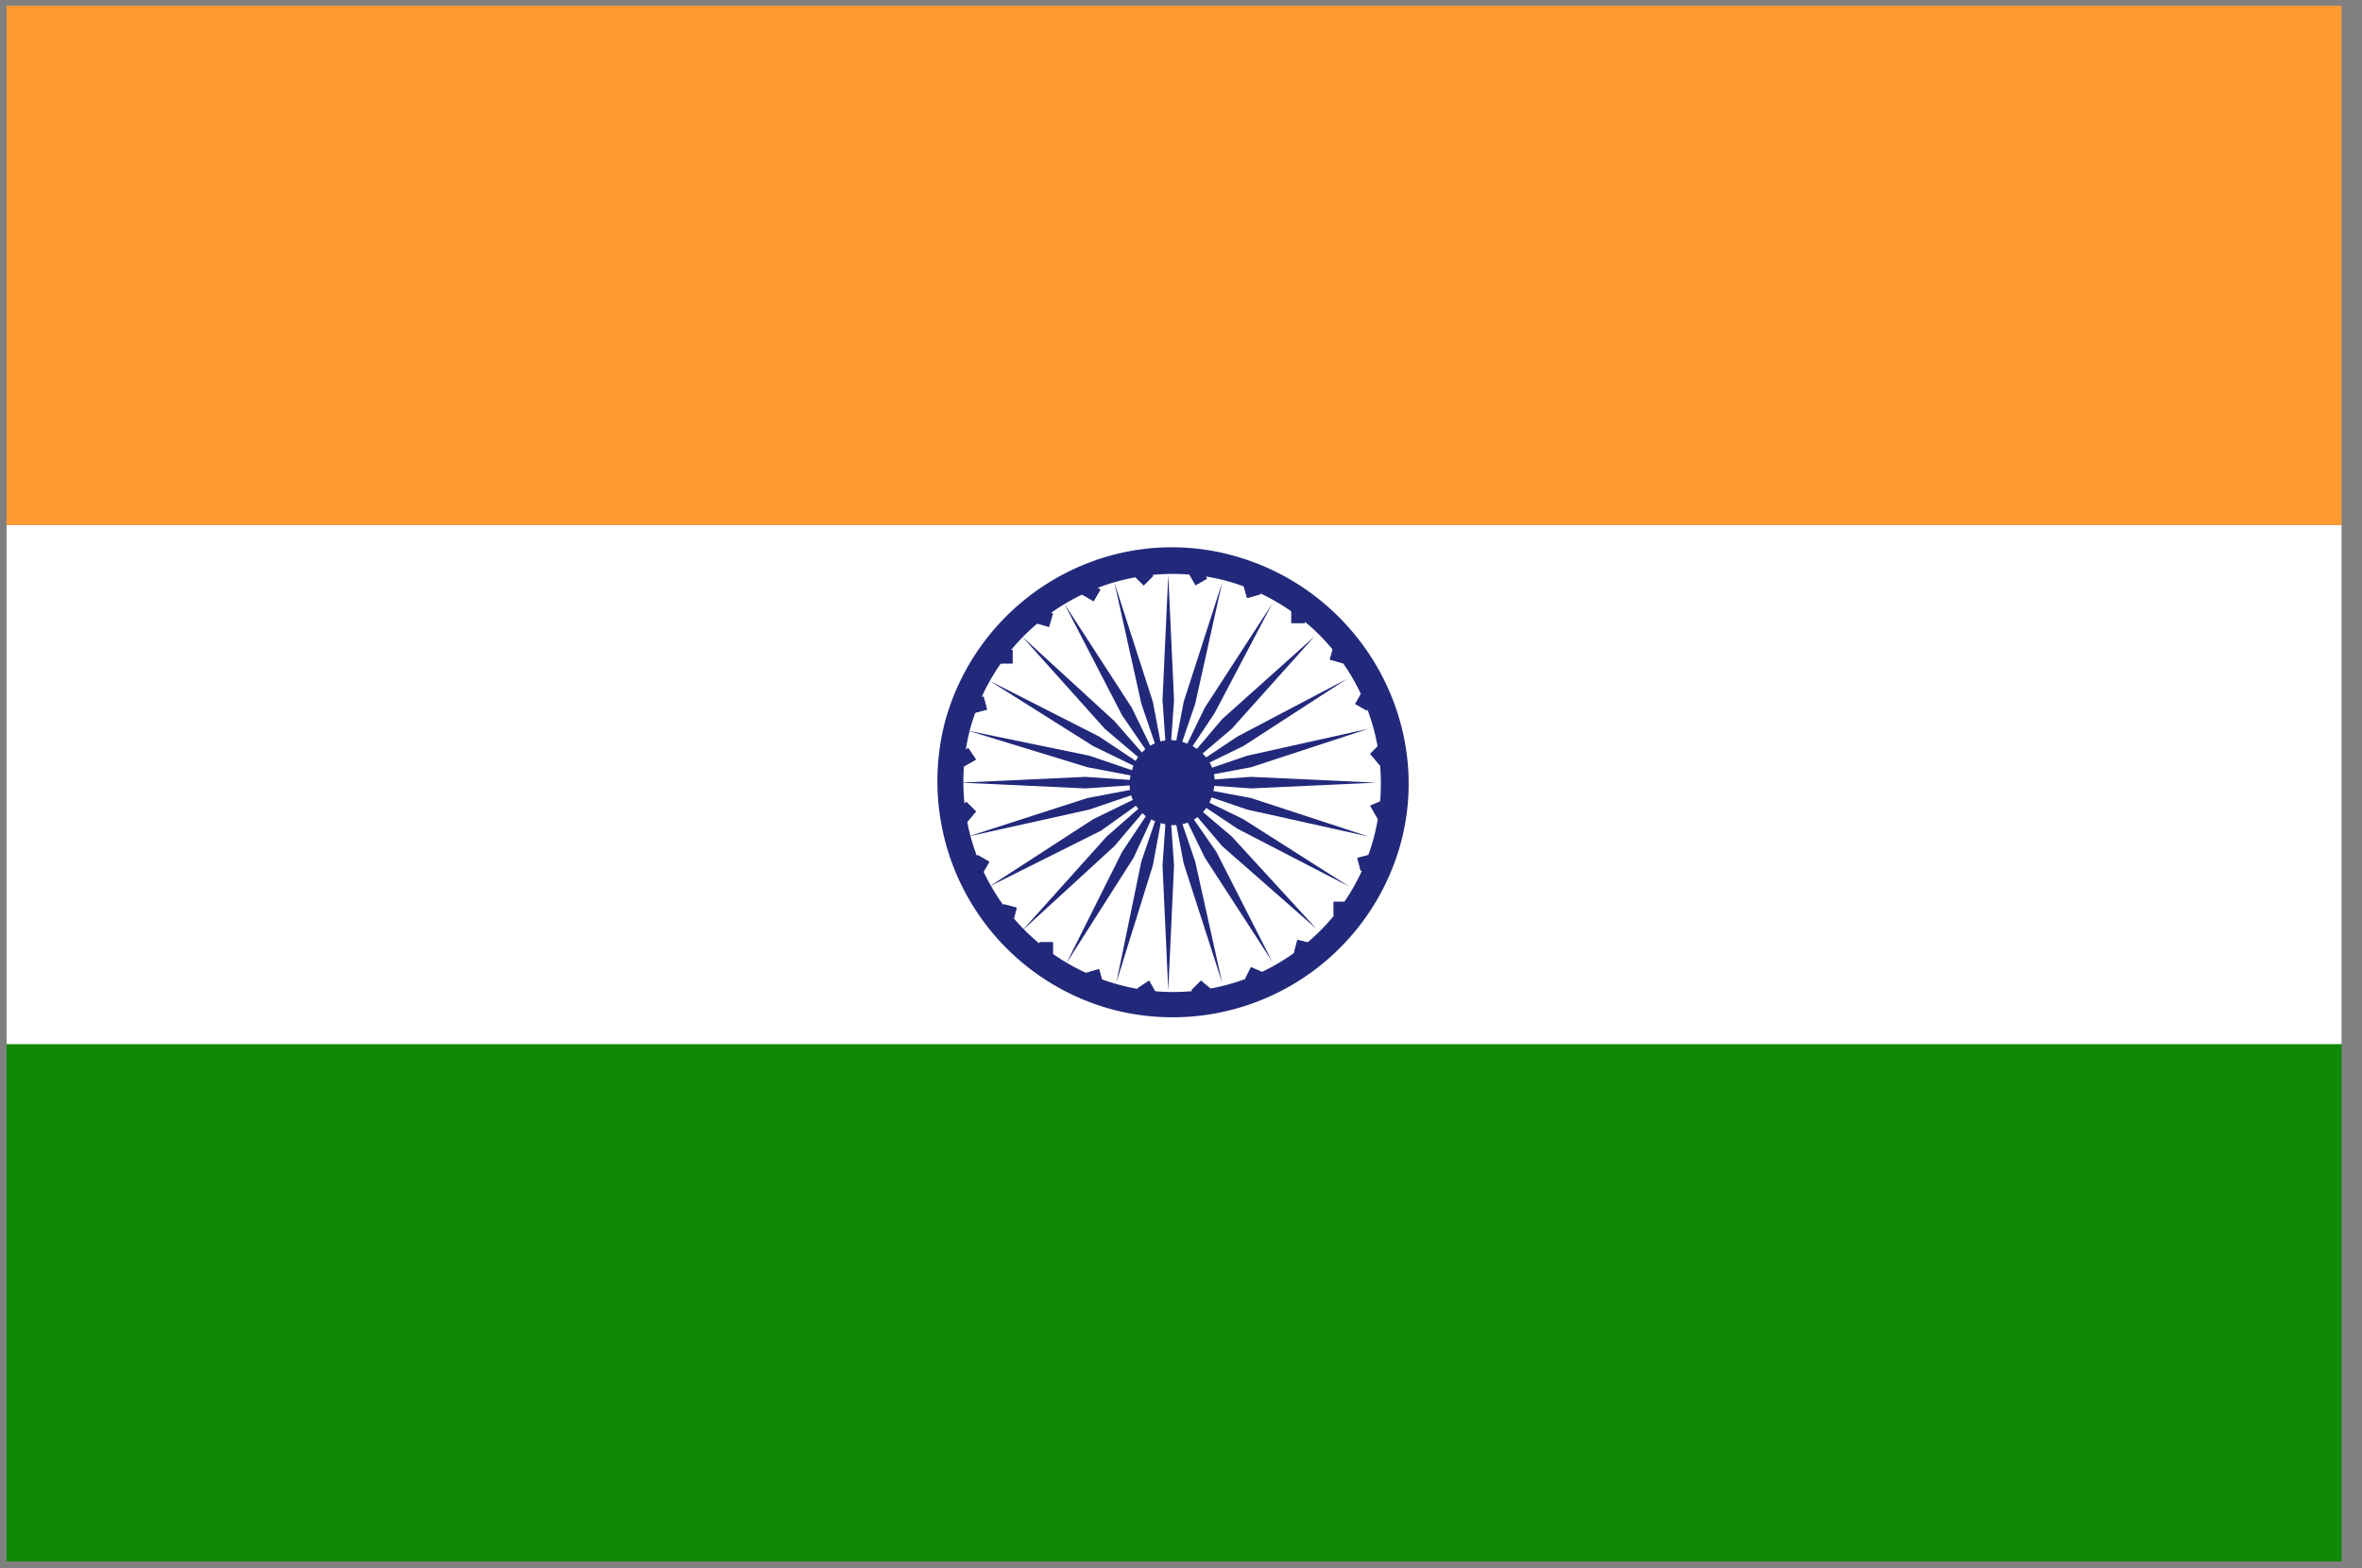 <?xml version="1.0" standalone="no"?><!DOCTYPE svg PUBLIC "-//W3C//DTD SVG 1.1//EN" "http://www.w3.org/Graphics/SVG/1.1/DTD/svg11.dtd"><svg t="1731492335267" class="icon" viewBox="0 0 1542 1024" version="1.1" xmlns="http://www.w3.org/2000/svg" p-id="30755" xmlns:xlink="http://www.w3.org/1999/xlink" width="52.705" height="35"><rect x="0" y="0" width="1542" height="1024" fill="#808080" stroke="none"/><path d="M4.277 680.562H1528.651v339.028H4.277z" fill="#128807" p-id="30756"></path><path d="M4.277 342.787H1528.651v339.028H4.277z" fill="#FFFFFF" p-id="30757"></path><path d="M4.277 3.771H1528.651v339.016H4.277z" fill="#FF9A33" p-id="30758"></path><path d="M884.736 459.656l4.397-7.626 7.614 4.385-4.385 7.626-7.626-4.385z m16.071 40.093l-6.264-7.529 6.264-6.289 6.289 6.289-6.289 7.529z m-1.253 35.153l-5.024-8.794 8.794-3.759 3.771 7.529-7.541 5.024z m-13.432 25.335l8.517-2.241 2.229 8.505-8.505 2.229-2.241-8.493z" fill="#22297B" p-id="30759"></path><path d="M884.736 459.656l4.397-7.626 7.614 4.385-4.385 7.626-7.626-4.385z m16.071 40.093l-6.264-7.529 6.264-6.289 6.289 6.289-6.289 7.529z m-1.253 35.153l-5.024-8.794 8.794-3.759 3.771 7.529-7.541 5.024z m-13.432 25.335l8.517-2.241 2.229 8.505-8.505 2.229-2.241-8.493zM740.436 376.049l6.204-6.228 6.228 6.204-6.204 6.228-6.228-6.204z m35.659-1.385l7.614-4.397 4.397 7.614-7.614 4.385-4.397-7.602z m46.863 13.336l-8.794 2.506-2.506-8.794 8.794-2.506 2.506 8.794z m20.094 10.035h8.794v8.794h-8.794v-8.794z m33.9 35.165l-8.794-2.518 2.518-8.794 8.794 2.53-2.518 8.782z m-6.277 155.696h8.794v8.794h-8.794v-8.794z m-25.901 33.274l2.229-8.481 8.517 2.217-2.241 8.505-8.493-2.241z m-31.864 16.95l3.771-7.529 8.794 3.771-5.024 7.529-7.541-3.771z m-35.153 7.541l6.277-6.277 7.541 6.264-7.541 6.289-6.264-6.277z m-35.153-1.265l7.529-5.012 5.024 8.794-7.529 3.759-5.024-7.541z m-33.912-10.035l8.794-2.518 2.518 8.794-8.794 2.506-2.518-8.794z m-30.13-20.094h8.794v8.794h-8.794v-8.794z m-25.576-16.324l2.289-8.481 8.481 2.265-2.265 8.505-8.505-2.289z m-19.155-32.985l4.397-7.614 7.614 4.409-4.397 7.614-7.614-4.409z m-2.988-42.357l6.277 6.277-6.264 7.541-6.289-7.541 6.277-6.264z m1.265-35.153l5.012 7.529-8.794 5.024-3.759-7.529 7.541-5.024z m1.494-31.322l8.481-2.289 2.289 8.481-8.493 2.289-2.289-8.493z m18.577-32.696l8.794-0.036 0.036 8.794-8.794 0.036-0.036-8.794z m35.177-23.877l-2.518 8.794-8.794-2.518 2.518-8.794 8.794 2.518z m19.01-12.384l4.385-7.602 7.614 4.385-4.397 7.614-7.602-4.397z m56.32 122.88l3.771-53.995-3.771-81.619-3.759 81.619 3.759 53.995z m0 0l17.589-51.477 17.577-79.113-25.118 77.848-10.047 52.742z m0 0l30.142-45.201 37.671-71.572-43.948 67.801-23.853 48.971z m0 0l41.442-35.153L858.112 415.624l-60.271 53.983-35.165 41.442z m0 0l48.971-23.853 67.813-43.948-71.572 37.659-45.213 30.142z m0 0l53.995-10.047 76.595-25.106-79.101 17.577-51.489 17.577z m0 0l53.995 3.771 81.619-3.771-81.619-3.771-53.995 3.771z m0 0l51.489 17.589 79.101 17.565-76.595-25.106-53.995-10.047z m0 0l45.213 30.13 72.824 37.671-69.066-43.948-48.971-23.853z m0 0l35.165 41.442 61.524 53.983-55.248-60.271-41.442-35.153z m0 0l23.853 48.971 43.96 67.801-36.418-71.56-31.395-45.213z m0 0l10.047 52.742 25.118 77.848-17.589-79.113-17.577-51.477z m0 0l-3.759 53.995 3.759 81.619 3.771-81.619-3.771-53.995z m0 0l-17.577 51.477-16.324 79.113 23.853-76.595 10.047-53.995z m0 0l-30.13 45.201-36.418 72.824 43.948-69.054 22.6-48.971z m0 0l-40.177 35.153-55.248 61.536 60.271-55.248 35.153-41.442z m0 0l-48.971 23.853-67.801 43.948 72.824-36.406 43.948-31.395z m0 0l-52.73 10.047-77.848 25.106 79.101-17.577 51.477-17.577z m0 0l-53.995-3.771-81.607 3.771 81.607 3.771 53.995-3.771z m0 0l-51.477-17.589-79.101-16.312 77.848 23.853 52.73 10.047z m0 0l-45.201-30.142-71.56-36.406 67.789 42.695 48.971 23.853z m0 0l-35.153-40.177-60.271-55.248 53.995 60.271 41.442 35.153z m0 0l-23.853-48.971-43.948-67.801 37.671 72.824 30.13 43.948z m0 0l-10.047-52.742-25.106-77.848 17.589 79.113 17.565 51.477z" fill="#22297B" p-id="30760"></path><path d="M730.052 642.891a137.204 137.204 0 0 1-96.69-166.996 137.204 137.204 0 0 1 166.996-96.69 137.204 137.204 0 0 1 96.69 166.996c-18.842 72.837-94.172 116.784-167.008 96.69z m75.33-280.01c-81.619-22.6-165.743 26.371-188.344 107.99a154.407 154.407 0 0 0 109.243 188.344 154.407 154.407 0 0 0 188.344-109.243c21.347-80.354-27.624-164.491-109.243-187.091z" fill="#22297B" p-id="30761"></path><path d="M791.564 518.578c-3.759 15.071-18.83 23.853-33.9 18.842-15.059-3.771-23.853-18.842-18.83-33.9 3.771-15.071 18.83-23.853 33.9-18.842 15.059 5.024 23.853 18.842 18.83 33.9z m31.395-130.59l-8.794 2.518-2.506-8.794 8.794-2.506 2.506 8.794z m20.094 10.047h8.794v8.794h-8.794v-8.794z m33.9 35.165l-8.794-2.518 2.518-8.794 8.794 2.53-2.518 8.782z m-6.277 155.696h8.794v8.794h-8.794v-8.794z m-25.901 33.274l2.229-8.481 8.517 2.217-2.241 8.505-8.493-2.241z m-31.864 16.95l3.771-7.529 8.794 3.771-5.024 7.529-7.541-3.771z m-35.153 7.541l6.277-6.277 7.529 6.264-7.529 6.289-6.277-6.277z m-35.153-1.265l7.529-5.012 5.024 8.794-7.529 3.759-5.024-7.541z m-33.912-10.035l8.794-2.518 2.506 8.794-8.794 2.506-2.506-8.794z m-30.13-20.094h8.794v8.794h-8.794v-8.794z m-25.576-16.324l2.289-8.481 8.481 2.265-2.277 8.505-8.493-2.289z m-19.155-32.985l4.397-7.614 7.614 4.409-4.397 7.614-7.614-4.409z m-2.988-42.357l6.277 6.277-6.264 7.541-6.289-7.541 6.277-6.264z m1.253-35.153l5.024 7.529-8.794 5.024-3.759-7.529 7.529-5.024z m1.494-31.322l8.493-2.289 2.289 8.481-8.493 2.289-2.289-8.493z m18.589-32.696l8.794-0.036 0.036 8.794-8.794 0.036-0.036-8.794z m35.177-23.877l-2.518 8.794-8.794-2.518 2.518-8.794 8.794 2.518z m19.01-12.384l4.385-7.602 7.614 4.385-4.397 7.614-7.602-4.397z m34.069-12.119l6.204-6.228 6.228 6.204-6.204 6.228-6.228-6.204z" fill="#22297B" p-id="30762"></path></svg>
